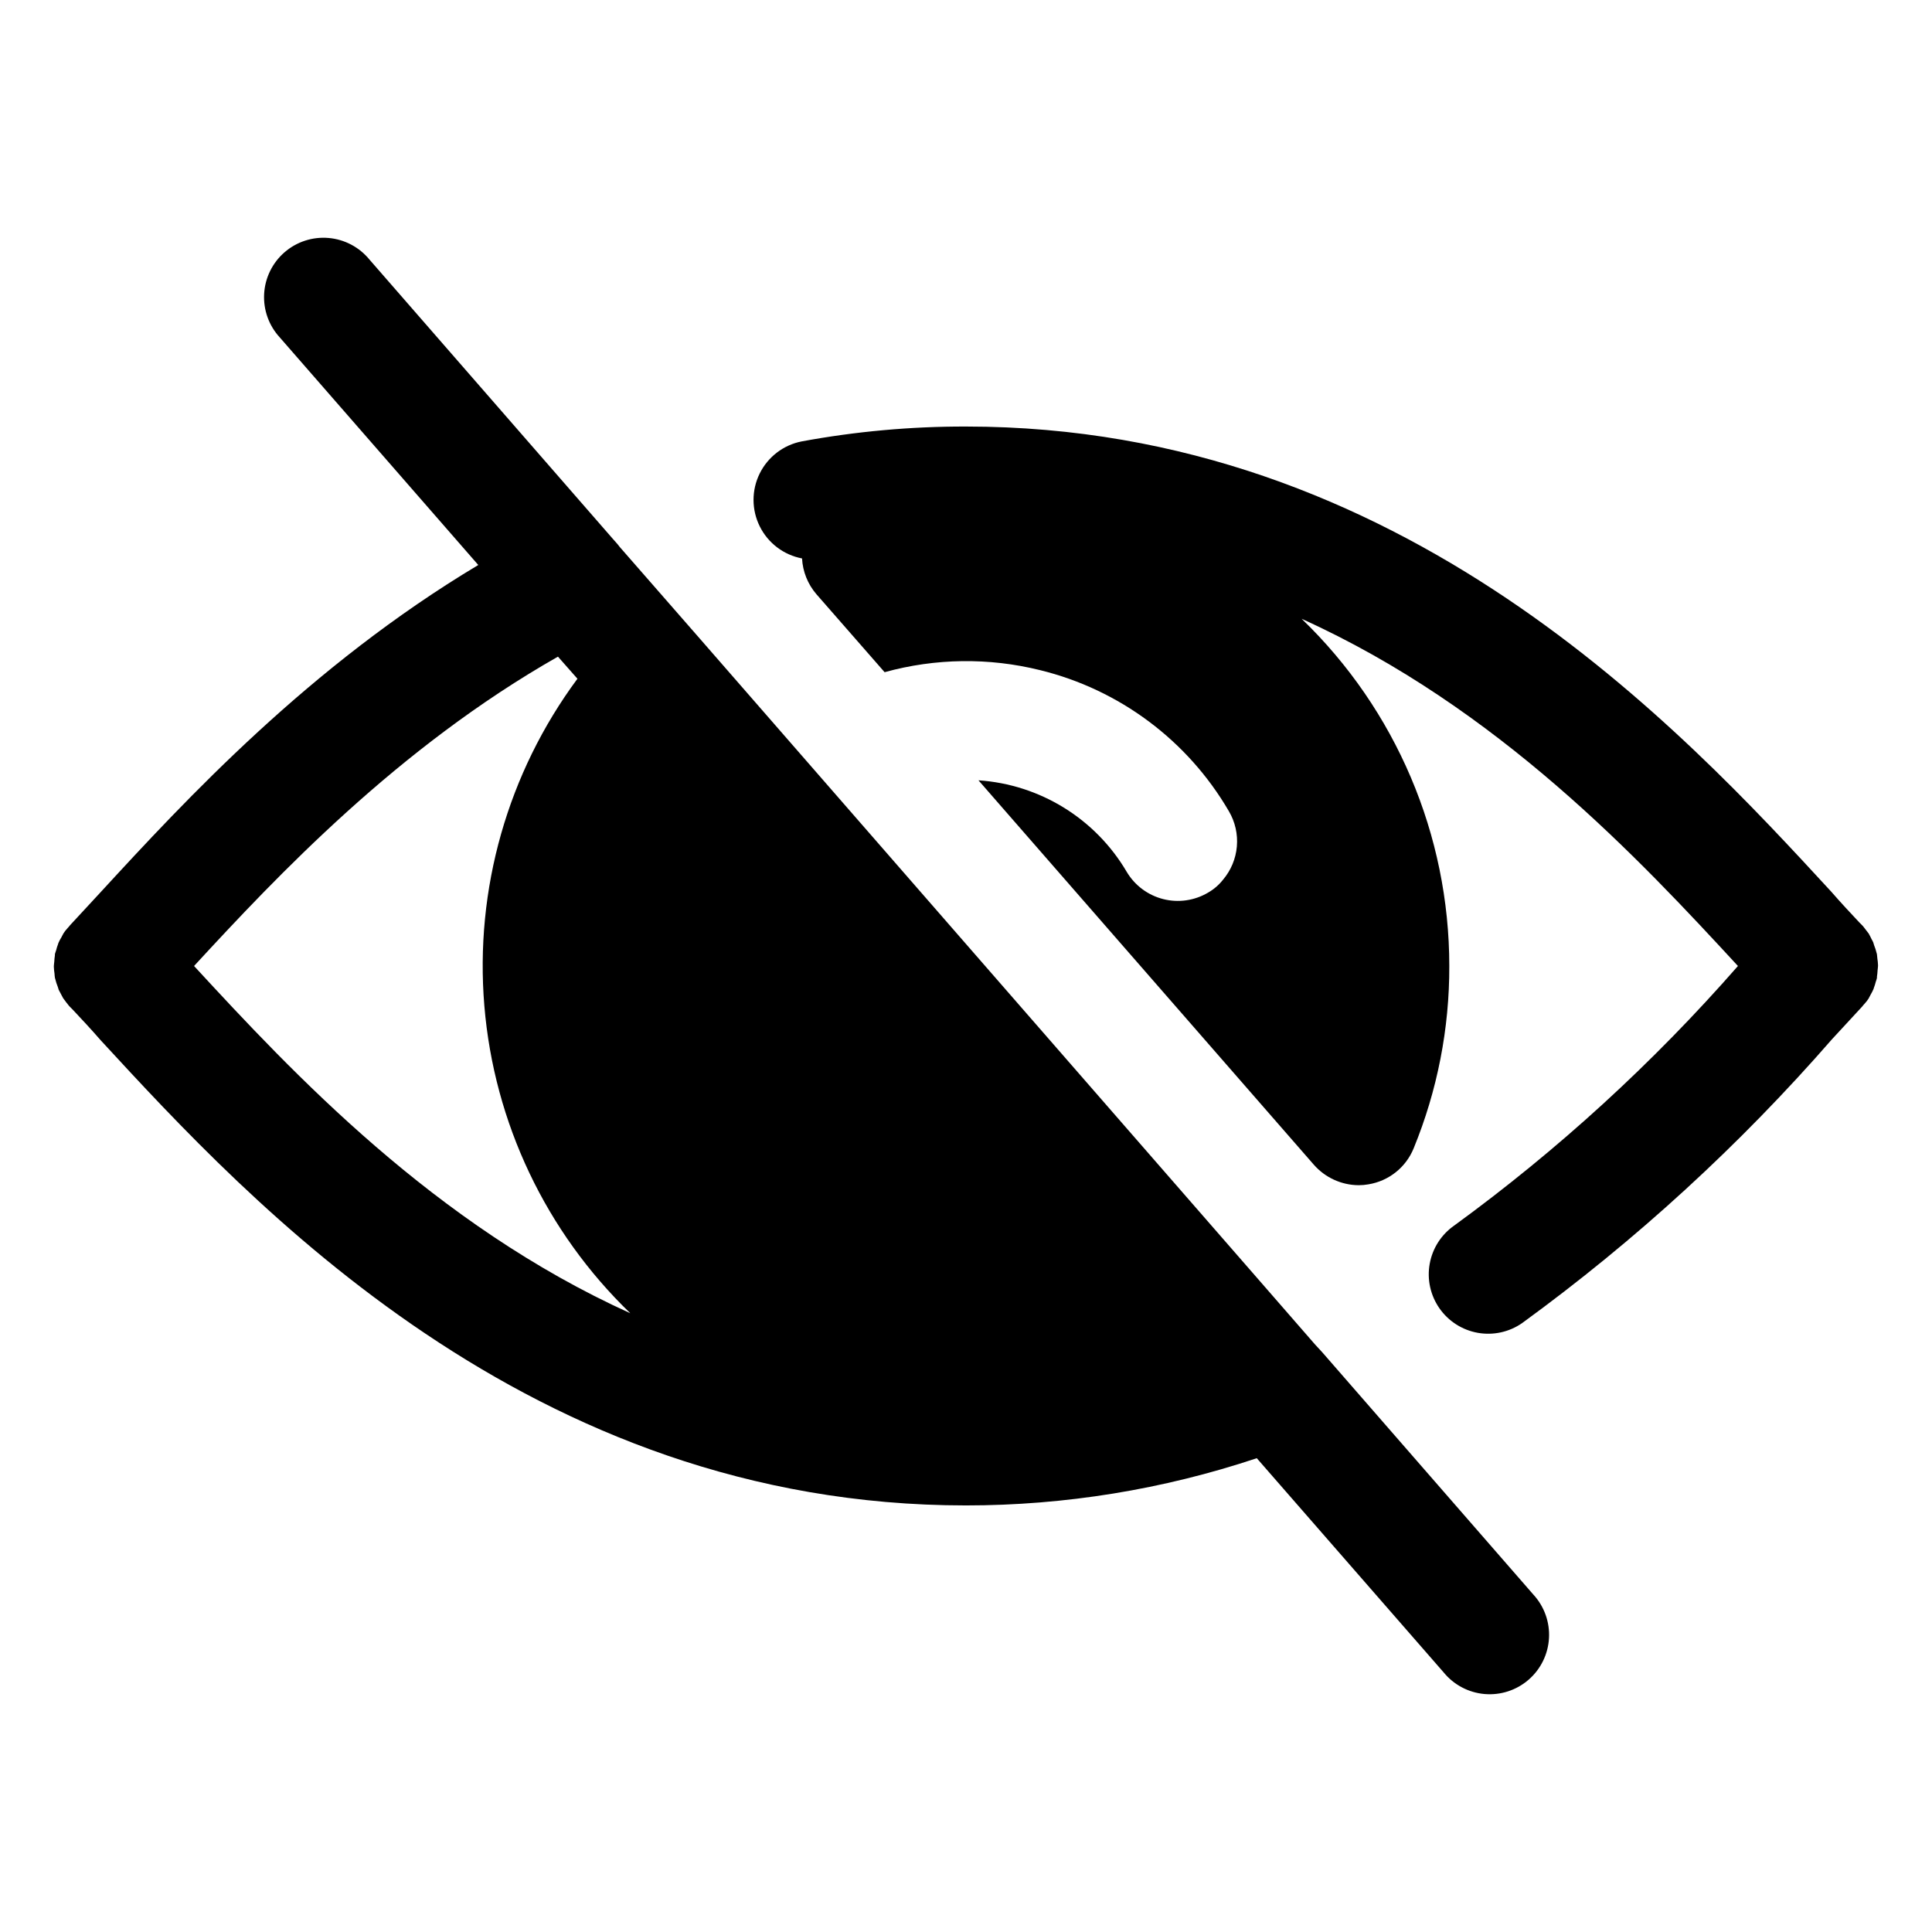 <?xml version="1.0" encoding="UTF-8"?>
<!-- Uploaded to: SVG Repo, www.svgrepo.com, Generator: SVG Repo Mixer Tools -->
<svg fill="#000000" width="800px" height="800px" version="1.1" viewBox="144 144 512 512" xmlns="http://www.w3.org/2000/svg">
 <path d="m641.12 404.11c-0.145 0.594-0.332 1.18-0.551 1.754 0 0.094-0.047 0.18-0.086 0.277-0.215 0.5-0.465 0.988-0.746 1.453-0.133 0.227-0.227 0.473-0.371 0.699-0.047 0.094-0.086 0.188-0.141 0.285-0.297 0.48-0.641 0.926-1.023 1.34-0.125 0.172-0.309 0.324-0.441 0.496-0.133 0.172-0.164 0.234-0.27 0.34-2.481 2.66-5.121 5.519-7.918 8.574v-0.004c-24.488 28.109-52.062 53.371-82.199 75.312-3.43 2.383-7.664 3.309-11.777 2.57-4.109-0.738-7.758-3.082-10.145-6.512-2.383-3.43-3.309-7.664-2.566-11.773 0.738-4.113 3.078-7.762 6.508-10.145 27.535-20.066 52.75-43.133 75.18-68.777-26.137-28.34-63.598-68.488-115.62-92.008 24.996 24.082 39.117 57.297 39.125 92.008 0.047 16.574-3.164 32.996-9.449 48.332-2.059 5.043-6.59 8.648-11.965 9.527-0.855 0.156-1.727 0.234-2.598 0.234-4.555-0.027-8.883-2.004-11.887-5.43l-88.875-101.87c16.297 1.09 31.004 10.168 39.281 24.246 2.129 3.59 5.598 6.188 9.645 7.223 4.043 1.035 8.332 0.418 11.926-1.711 1.516-0.867 2.852-2.016 3.934-3.387 2.121-2.492 3.41-5.582 3.691-8.84 0.285-3.258-0.457-6.523-2.117-9.344-10.918-18.742-28.992-32.238-50.062-37.391-13.543-3.356-27.723-3.168-41.172 0.551l-18.105-20.703c-2.266-2.648-3.594-5.969-3.777-9.445-4.852-0.918-8.988-4.051-11.191-8.465s-2.219-9.605-0.035-14.031c2.18-4.426 6.305-7.578 11.145-8.52 14.359-2.652 28.934-3.969 43.535-3.938 115.8 0 189.64 80.215 229.31 123.28 2.598 2.992 5.117 5.668 7.477 8.188l0.707 0.707c0.258 0.273 0.492 0.562 0.711 0.863 0.164 0.191 0.316 0.391 0.457 0.602l0.27 0.348c0.094 0.133 0.203 0.25 0.301 0.395 0.277 0.465 0.496 0.961 0.738 1.441 0.164 0.316 0.355 0.621 0.488 0.945v0.055c0.078 0.18 0.109 0.395 0.18 0.582l-0.004-0.004c0.293 0.723 0.527 1.469 0.711 2.227l0.055 0.18v0.004c0.059 0.383 0.098 0.77 0.117 1.156 0.09 0.574 0.148 1.152 0.172 1.73v0.262c0 0.363-0.086 0.738-0.109 1.109-0.027 0.57-0.082 1.141-0.172 1.707v0.332c-0.055 0.328-0.188 0.645-0.285 0.961zm-90.77 162.46c2.887 3.129 4.387 7.297 4.148 11.551-0.234 4.254-2.184 8.23-5.402 11.02-3.215 2.793-7.43 4.16-11.672 3.793-4.242-0.367-8.156-2.438-10.848-5.738l-49.516-56.758c-24.848 8.289-50.871 12.516-77.066 12.516-115.8 0-189.64-80.215-229.31-123.27-2.598-2.992-5.117-5.668-7.477-8.188l-0.711-0.711c-0.254-0.27-0.492-0.559-0.707-0.863-0.18-0.199-0.344-0.414-0.488-0.637l-0.234-0.309c-0.094-0.133-0.203-0.25-0.301-0.395-0.285-0.48-0.512-0.984-0.789-1.48-0.156-0.309-0.34-0.598-0.473-0.906v-0.055c-0.078-0.195-0.109-0.387-0.18-0.582-0.297-0.723-0.531-1.473-0.711-2.234l-0.055-0.172c-0.086-0.402-0.07-0.789-0.117-1.156v-0.004c-0.09-0.574-0.148-1.156-0.172-1.738v-0.25c0-0.363 0.086-0.738 0.109-1.109v-0.004c0.027-0.574 0.086-1.145 0.172-1.715v-0.324c0.078-0.332 0.211-0.645 0.309-0.969v0.004c0.148-0.598 0.332-1.184 0.551-1.758 0-0.094 0.055-0.172 0.086-0.27v0.004c0.223-0.516 0.484-1.016 0.789-1.488 0.125-0.219 0.211-0.457 0.355-0.676 0.055-0.086 0.086-0.188 0.141-0.277 0.293-0.477 0.637-0.926 1.023-1.34 0.125-0.172 0.309-0.332 0.449-0.504 0.141-0.172 0.164-0.234 0.27-0.34 2.551-2.731 5.266-5.684 8.156-8.816 22.5-24.465 55.344-59.926 100.07-86.691l-52.598-60.301c-2.891-3.129-4.387-7.297-4.152-11.551s2.184-8.227 5.402-11.02 7.43-4.16 11.672-3.793c4.246 0.367 8.16 2.438 10.852 5.738l64.551 74.074 1.211 1.371 0.551 0.707 21.254 24.324 147.1 168.75 15.902 18.262 1.891 2.047zm-239.31-74.547c-22.352-21.547-36.102-50.492-38.68-81.434s6.188-61.766 24.668-86.715l-5.164-5.856c-42.391 24.098-74.438 58.109-96.438 81.98 26.133 28.336 63.598 68.484 115.61 92.023z"/>
</svg>